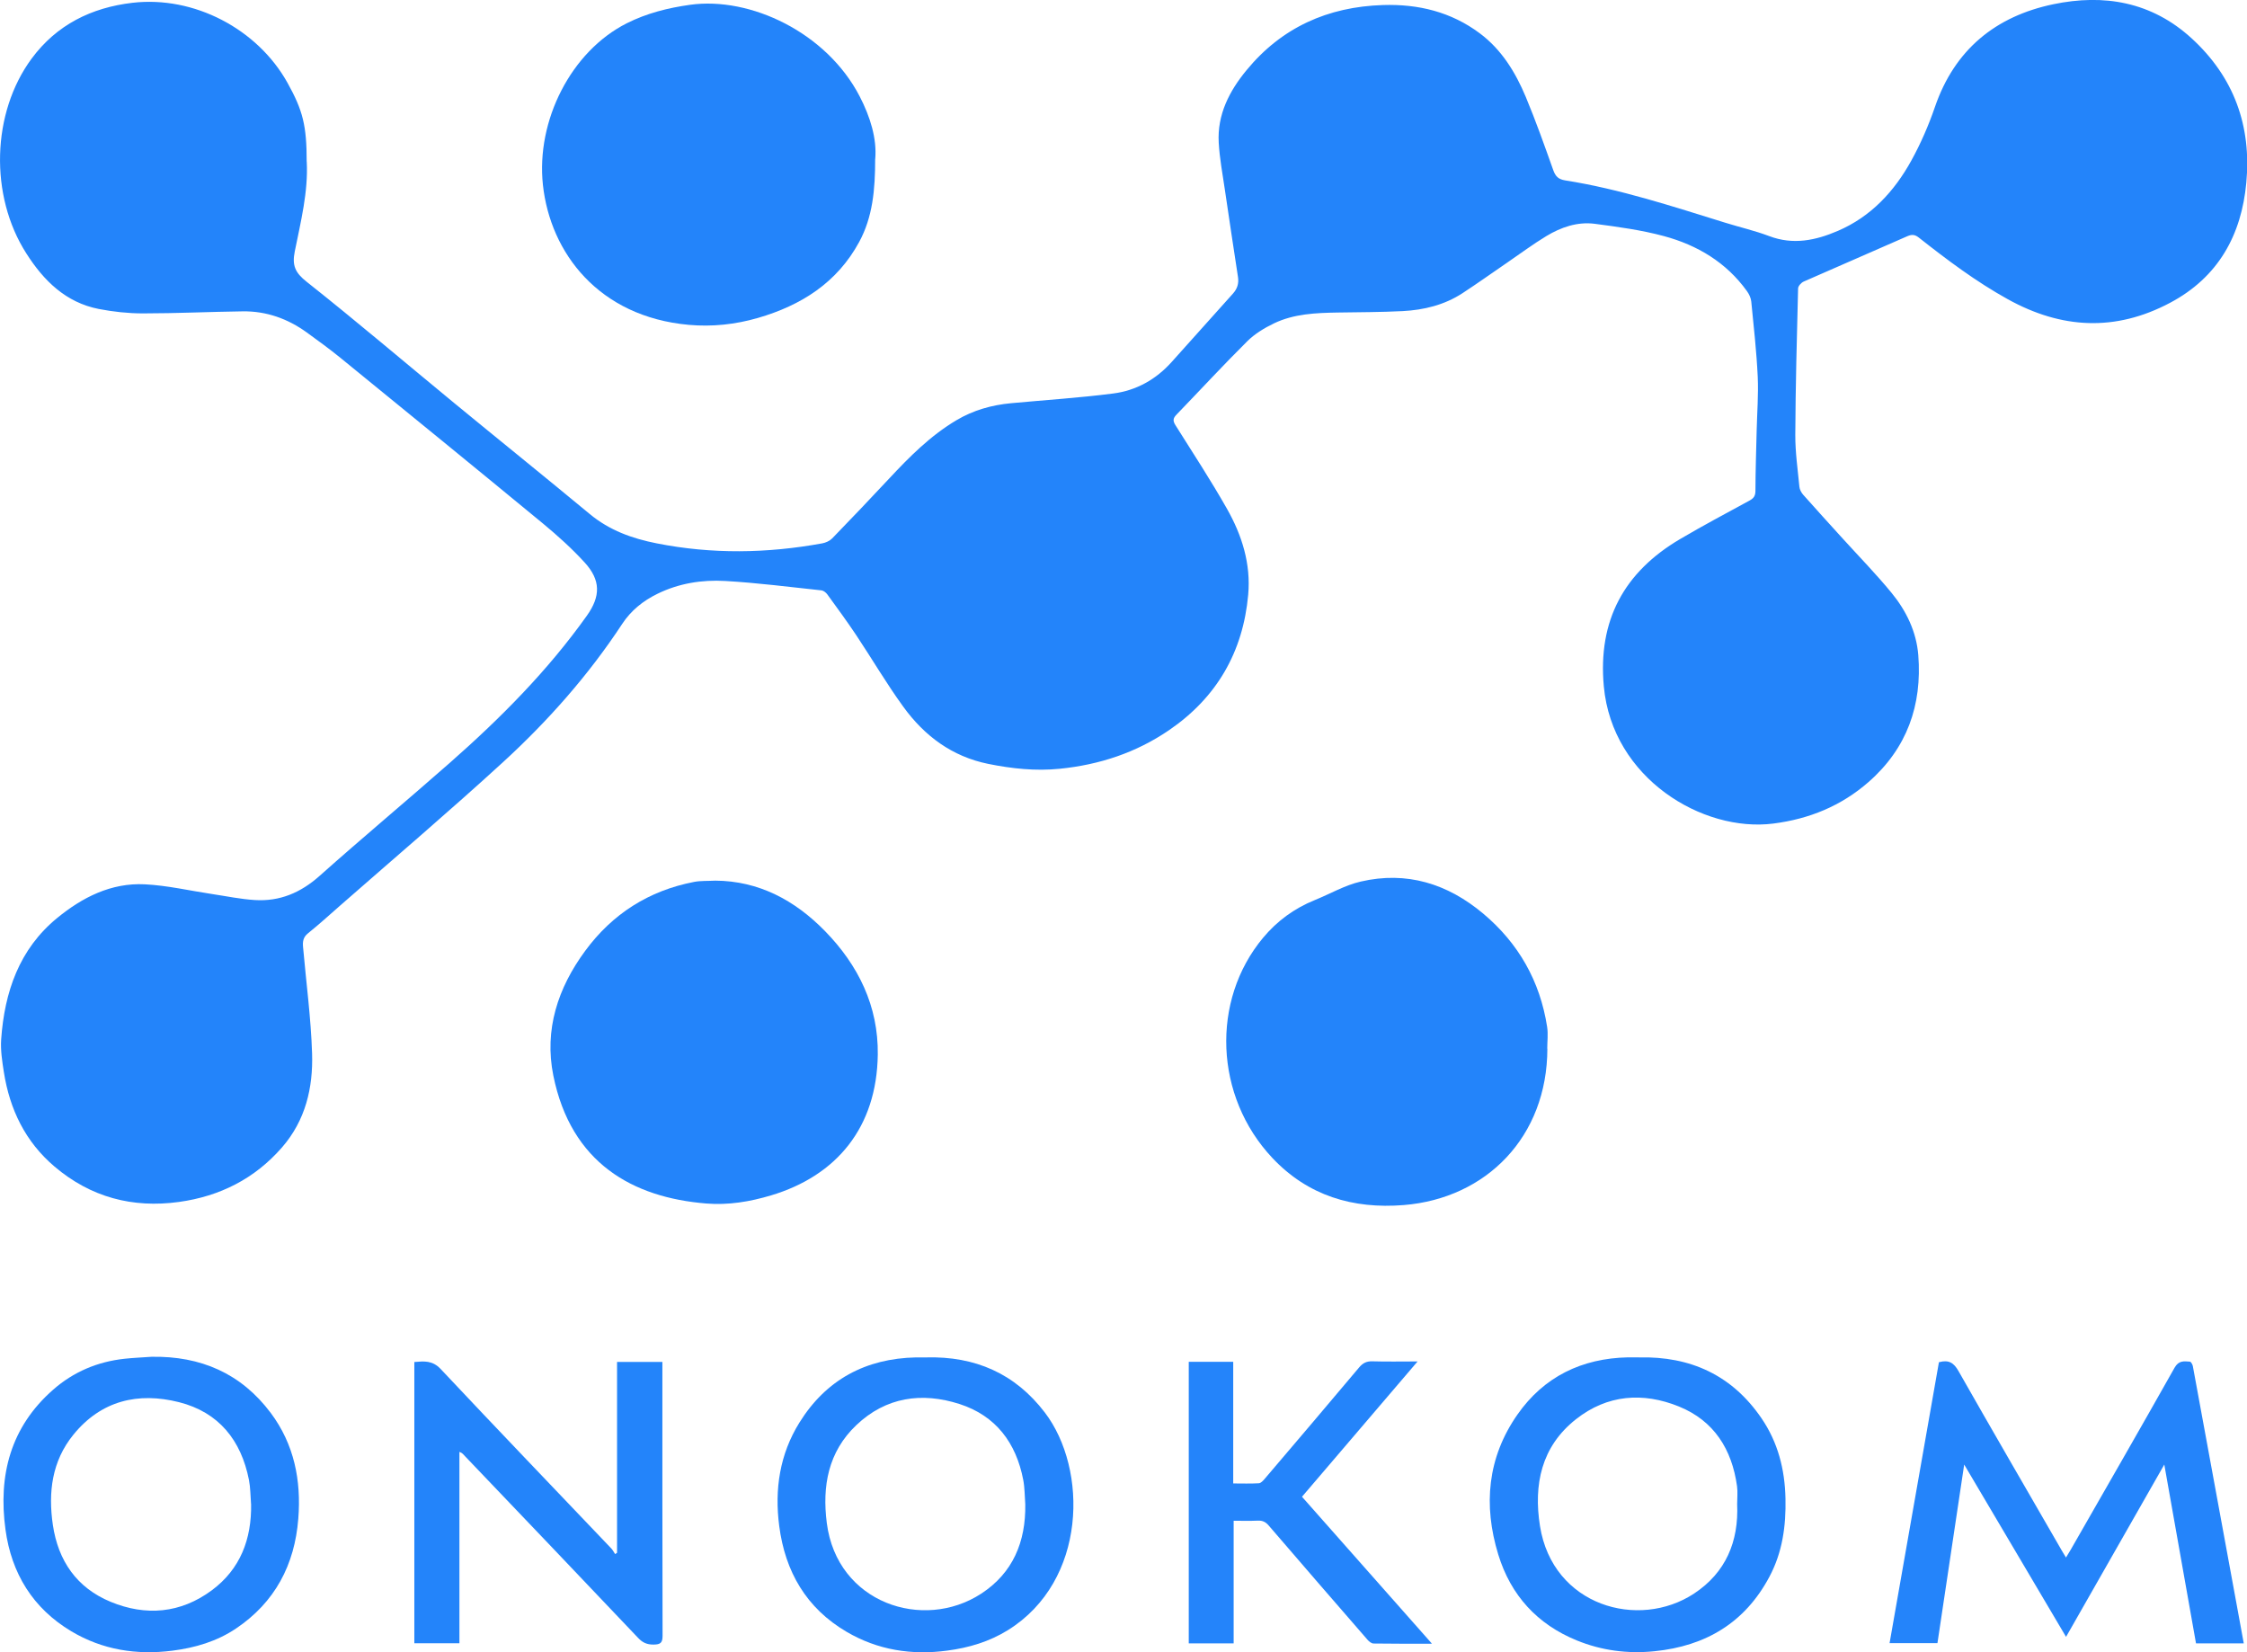 <?xml version="1.0" encoding="UTF-8"?>
<svg id="_Слой_2" data-name="Слой 2" xmlns="http://www.w3.org/2000/svg" viewBox="0 0 361.35 265.7">
  <defs>
    <style>
      .cls-1 {
        fill: #2484fa;
      }

      .cls-2 {
        fill: #2384fa;
      }
    </style>
  </defs>
  <g id="_Слой_1-2" data-name="Слой 1">
    <g>
      <path class="cls-2" d="M49.33,26.01c.25,4.82-.96,9.63-1.93,14.44-.45,2.24,.07,3.41,1.91,4.86,8.01,6.34,15.8,12.98,23.69,19.47,7.27,5.98,14.6,11.88,21.85,17.89,3.16,2.62,6.8,3.93,10.76,4.71,8.88,1.76,17.74,1.62,26.61,0,.57-.1,1.21-.39,1.61-.8,3.07-3.17,6.12-6.36,9.13-9.59,3.29-3.53,6.69-6.95,10.88-9.43,2.7-1.6,5.65-2.43,8.76-2.72,5.47-.51,10.96-.86,16.41-1.56,3.7-.47,6.89-2.25,9.42-5.08,3.28-3.67,6.57-7.33,9.86-11,.68-.76,.95-1.61,.8-2.63-.72-4.7-1.43-9.41-2.12-14.11-.37-2.5-.84-5-.98-7.52-.26-4.51,1.72-8.32,4.47-11.65,5.65-6.87,13.06-10.2,21.94-10.48,5.71-.18,10.96,1.11,15.55,4.53,3.52,2.62,5.76,6.28,7.42,10.25,1.61,3.86,3.01,7.81,4.41,11.75,.36,1.01,.81,1.49,1.93,1.67,8.81,1.39,17.26,4.18,25.75,6.81,2.35,.73,4.76,1.28,7.06,2.15,3.84,1.46,7.47,.69,11.01-.83,5.33-2.28,9.09-6.34,11.83-11.3,1.52-2.75,2.79-5.68,3.81-8.65,3.17-9.23,9.77-14.58,19.04-16.51,8.14-1.7,15.81-.39,22.22,5.47,6.85,6.26,9.66,14.14,8.81,23.23-.78,8.43-4.51,15.21-12.27,19.32-8.8,4.67-17.46,4.19-26.07-.57-5.11-2.83-9.74-6.31-14.31-9.91-.64-.51-1.13-.55-1.87-.23-5.54,2.45-11.11,4.84-16.66,7.29-.4,.18-.89,.72-.9,1.1-.2,7.85-.41,15.7-.45,23.55-.01,2.78,.39,5.57,.66,8.35,.04,.44,.3,.92,.59,1.26,2.1,2.37,4.23,4.7,6.35,7.04,2.64,2.91,5.4,5.73,7.89,8.77,2.36,2.88,3.99,6.24,4.29,10,.63,8.06-1.82,15-8,20.41-4.39,3.84-9.52,5.94-15.31,6.68-11.39,1.45-25.9-7.29-27.26-22.05-.98-10.6,3.24-18.39,12.28-23.71,3.67-2.16,7.44-4.16,11.18-6.2,.65-.36,.91-.74,.92-1.52,.01-3.26,.12-6.53,.2-9.79,.07-2.86,.3-5.73,.17-8.58-.19-4.04-.64-8.07-1.04-12.1-.06-.58-.35-1.2-.7-1.68-3.33-4.63-7.98-7.39-13.34-8.84-3.63-.98-7.4-1.49-11.14-1.98-2.78-.36-5.41,.55-7.78,1.98-2.13,1.29-4.14,2.79-6.2,4.2-2.43,1.66-4.82,3.37-7.28,4.98-2.91,1.9-6.2,2.7-9.61,2.88-3.49,.18-6.98,.17-10.48,.23-3.51,.06-7.02,.2-10.24,1.75-1.53,.74-3.07,1.67-4.27,2.86-3.89,3.86-7.6,7.89-11.41,11.83-.57,.59-.57,1.01-.14,1.69,2.8,4.45,5.68,8.85,8.27,13.42,2.41,4.24,3.87,8.87,3.42,13.83-.83,9.22-5.06,16.54-12.74,21.79-5.3,3.62-11.2,5.56-17.58,6.2-3.89,.39-7.67-.02-11.46-.78-5.84-1.18-10.28-4.5-13.68-9.19-2.72-3.74-5.06-7.75-7.63-11.6-1.47-2.2-3.04-4.33-4.59-6.47-.22-.3-.61-.61-.94-.65-5.15-.55-10.3-1.21-15.46-1.51-3.76-.22-7.48,.37-10.94,2.07-2.29,1.12-4.23,2.68-5.64,4.82-5.43,8.26-11.94,15.62-19.19,22.26-8.57,7.85-17.43,15.38-26.17,23.04-1.71,1.5-3.4,3.04-5.18,4.47-.8,.64-.87,1.38-.79,2.23,.5,5.7,1.27,11.4,1.45,17.11,.17,5.49-1.05,10.73-4.83,15.08-4.41,5.06-10.01,7.87-16.58,8.78-7.47,1.03-14.21-.76-20.01-5.69-4.7-3.99-7.21-9.2-8.15-15.21-.27-1.73-.55-3.51-.43-5.24,.54-7.62,2.89-14.51,9-19.52,4.05-3.32,8.69-5.69,14.09-5.42,3.64,.18,7.24,1.03,10.86,1.57,2.28,.34,4.55,.82,6.85,.96,4,.25,7.37-1.18,10.4-3.88,6.89-6.14,13.99-12.06,20.92-18.16,8.14-7.16,15.76-14.82,22.07-23.69,2.23-3.13,2.24-5.72-.37-8.57-2.05-2.24-4.34-4.3-6.68-6.24-10.81-8.91-21.68-17.77-32.54-26.62-1.77-1.44-3.61-2.78-5.46-4.12-3.06-2.21-6.49-3.44-10.29-3.39-5.35,.07-10.69,.33-16.04,.33-2.37,0-4.78-.26-7.11-.71-5.31-1.04-8.87-4.56-11.65-8.93C-1.73,31.44-1.34,18.12,5.09,9.42,9.11,3.98,14.71,1.22,21.3,.45c9.88-1.15,20.09,4.18,24.93,12.86,2.49,4.47,3.09,6.91,3.09,12.69Z"/>
      <path class="cls-2" d="M140.74,25.56c0,4.97-.4,9.34-2.57,13.35-3.56,6.56-9.33,10.2-16.29,12.22-3.63,1.05-7.38,1.45-11.12,1.11-14.47-1.31-22.26-11.56-23.45-22.5-1.12-10.33,4.52-21.48,13.49-26,3.2-1.61,6.61-2.47,10.19-2.97,9.65-1.34,21.93,4.44,27.26,14.73,1.71,3.31,2.78,6.8,2.5,10.06Z"/>
      <path class="cls-2" d="M248.84,168.64c-.03,14.17-9.81,24.07-23.08,25.15-8.19,.66-15.42-1.49-21.16-7.59-9.29-9.88-9.9-25.29-1.48-35.39,2.25-2.7,5.01-4.72,8.28-6.05,2.48-1,4.86-2.4,7.42-2.99,7.39-1.72,13.97,.34,19.7,5.15,5.68,4.77,9.14,10.86,10.28,18.21,.18,1.15,.02,2.35,.02,3.52Z"/>
      <path class="cls-2" d="M115.03,141.62c6.97,.04,12.78,3.13,17.65,8.12,5.36,5.49,8.58,12.06,8.48,19.85-.16,11.72-6.62,19.48-17.15,22.64-3.4,1.02-6.89,1.6-10.43,1.31-11.78-.95-21.75-6.45-24.6-20.59-1.48-7.35,.73-14.07,5.12-20.03,4.38-5.96,10.25-9.7,17.54-11.1,1.04-.2,2.12-.13,3.4-.2Z"/>
      <path class="cls-1" d="M311.82,219.06c1.58-.43,2.38,.11,3.12,1.4,5.5,9.68,11.1,19.31,16.66,28.95,.18,.32,.38,.63,.64,1.06,.28-.45,.52-.83,.74-1.22,5.59-9.76,11.2-19.5,16.72-29.3,.67-1.19,1.51-1.05,2.46-.98,.18,.01,.43,.45,.48,.72,2.37,12.86,4.73,25.72,7.09,38.58,.36,1.98,.72,3.96,1.1,6.01h-7.68c-1.68-9.49-3.36-18.95-5.1-28.76-5.35,9.38-10.54,18.47-15.8,27.71-5.45-9.22-10.83-18.32-16.38-27.71-1.46,9.74-2.87,19.18-4.3,28.72h-7.7c2.65-15.09,5.3-30.16,7.94-45.19Z"/>
      <path class="cls-1" d="M263.57,218.29c8.29-.2,14.98,2.87,19.7,9.78,2.64,3.86,3.76,8.21,3.86,12.9,.1,4.42-.49,8.67-2.58,12.59-3.93,7.39-10.24,11.15-18.48,11.98-4.33,.44-8.5-.11-12.48-1.73-6.37-2.59-10.64-7.26-12.65-13.83-2.43-7.93-1.74-15.59,3.08-22.49,4.26-6.1,10.35-9.05,17.78-9.21,.59-.01,1.18,0,1.77,0Zm15.79,23.58c0-.96,.11-1.93-.02-2.87-.82-5.93-3.7-10.52-9.33-12.81-5.79-2.35-11.54-1.93-16.57,2.04-5.58,4.4-6.84,10.52-5.79,17.17,2.04,12.86,15.85,16.76,24.79,10.86,5.09-3.36,7.19-8.36,6.92-14.39Z"/>
      <path class="cls-1" d="M148.95,218.29c7.83-.21,14.28,2.57,19.08,8.87,6.93,9.09,6.82,27.07-5.96,35-2.99,1.85-6.26,2.82-9.73,3.28-5.74,.77-11.2-.09-16.19-3.02-6.47-3.79-9.89-9.67-10.84-17.02-.77-5.89,.08-11.54,3.25-16.63,4.29-6.9,10.65-10.31,18.75-10.48,.55-.01,1.1,0,1.65,0Zm15.93,23.63c-.1-1.32-.08-2.65-.33-3.94-1.14-5.95-4.41-10.31-10.23-12.19-6.06-1.95-11.84-1.15-16.62,3.4-4.52,4.3-5.5,9.8-4.74,15.73,1.65,12.9,15.5,17.44,24.82,11.37,5.11-3.33,7.19-8.34,7.1-14.37Z"/>
      <path class="cls-1" d="M24.37,218.19c7.89-.14,14.4,2.66,19.17,9.03,3.77,5.04,4.92,10.86,4.43,17.01-.58,7.42-3.76,13.45-10.02,17.66-3.08,2.07-6.55,3.09-10.21,3.56-5.78,.74-11.27-.13-16.28-3.12-6.17-3.69-9.62-9.3-10.58-16.36-1.19-8.74,.82-16.49,7.68-22.5,3.26-2.86,7.12-4.49,11.45-4.96,1.45-.16,2.91-.21,4.37-.32Zm16,23.66c-.1-1.28-.09-2.58-.33-3.83-1.25-6.4-4.85-10.91-11.25-12.53-6.58-1.66-12.52-.27-16.99,5.23-3.46,4.26-4.07,9.28-3.3,14.51,.85,5.76,3.84,10.11,9.28,12.36,5.68,2.35,11.27,1.86,16.27-1.84,4.6-3.41,6.43-8.24,6.33-13.9Z"/>
      <path class="cls-2" d="M66.63,264.26v-45.23c1.56-.13,2.9-.29,4.24,1.13,9.09,9.68,18.29,19.25,27.45,28.87,.24,.26,.4,.59,.6,.89,.1-.07,.21-.14,.31-.21v-30.69h7.29c0,.33,0,.72,0,1.1,0,14.31-.01,28.62,.03,42.93,0,1.14-.34,1.41-1.44,1.42-1.08,.01-1.78-.31-2.52-1.1-9.23-9.74-18.51-19.45-27.78-29.16-.25-.26-.45-.57-.93-.73v30.78h-7.26Z"/>
      <path class="cls-1" d="M230.28,264.33c-3.31,0-6.35,.02-9.39-.03-.33,0-.73-.32-.97-.6-5.31-6.11-10.61-12.22-15.88-18.36-.5-.59-1.01-.84-1.78-.8-1.24,.06-2.49,.02-3.87,.02v19.72h-7.22v-45.28h7.15v19.56c1.44,0,2.79,.05,4.13-.03,.32-.02,.67-.41,.92-.7,5.08-5.97,10.16-11.93,15.2-17.93,.61-.72,1.21-1.01,2.14-.98,2.34,.07,4.68,.02,7.26,.02-6.28,7.35-12.41,14.52-18.59,21.76,6.93,7.84,13.83,15.64,20.9,23.63Z"/>
    </g>
  </g>
</svg>